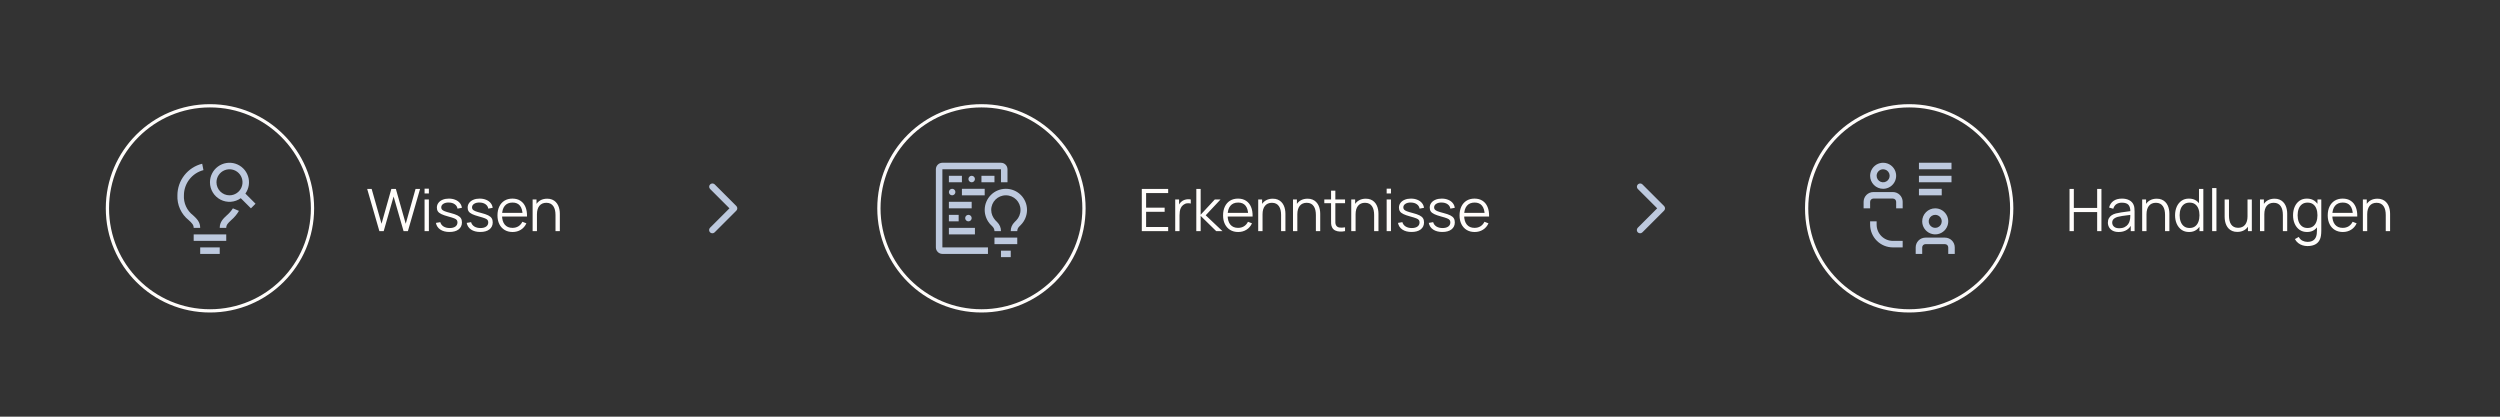 <svg xmlns="http://www.w3.org/2000/svg" width="768" height="128" viewBox="0 0 768 128" fill="none"><rect x="0" y="0" width="768" height="128" fill="#333333" stroke="none"/><path d="M33 64C33 46.603 47.103 32.5 64.5 32.5C81.897 32.5 96 46.603 96 64C96 81.397 81.897 95.5 64.5 95.5C47.103 95.5 33 81.397 33 64Z" stroke="#FFFDFB"></path><path fill-rule="evenodd" clip-rule="evenodd" d="M64.5 56C64.498 57.102 64.8 58.182 65.373 59.123C65.945 60.064 66.766 60.829 67.745 61.334C68.723 61.839 69.822 62.064 70.921 61.985C72.019 61.906 73.075 61.525 73.971 60.886L77.086 64L78.5 62.586L75.385 59.471C75.932 58.702 76.289 57.815 76.428 56.881C76.568 55.947 76.484 54.994 76.186 54.099C75.887 53.203 75.381 52.391 74.709 51.728C74.037 51.065 73.218 50.57 72.319 50.283C71.42 49.997 70.466 49.926 69.534 50.078C68.602 50.229 67.719 50.599 66.957 51.156C66.196 51.713 65.576 52.442 65.149 53.284C64.722 54.126 64.499 55.056 64.5 56ZM66.5 56C66.5 55.209 66.735 54.436 67.174 53.778C67.614 53.12 68.238 52.607 68.969 52.305C69.7 52.002 70.504 51.923 71.28 52.077C72.056 52.231 72.769 52.612 73.328 53.172C73.888 53.731 74.269 54.444 74.423 55.22C74.578 55.996 74.498 56.8 74.195 57.531C73.893 58.262 73.38 58.887 72.722 59.326C72.064 59.766 71.291 60 70.5 60C69.439 59.999 68.423 59.577 67.673 58.827C66.923 58.077 66.501 57.061 66.5 56ZM69.5 72H59.5V74H69.5V72ZM61.5 76H67.5V78H61.5V76ZM59.315 66.14C58.378 65.426 57.631 64.492 57.141 63.422C56.65 62.351 56.43 61.176 56.5 60C56.503 58.228 57.093 56.507 58.179 55.107C59.265 53.707 60.785 52.706 62.5 52.263L62.114 50.3C59.944 50.835 58.016 52.08 56.636 53.838C55.256 55.596 54.504 57.765 54.5 60C54.432 61.453 54.71 62.901 55.312 64.225C55.913 65.549 56.821 66.711 57.96 67.616C58.972 68.551 59.5 69.081 59.5 70H61.5C61.5 68.16 60.39 67.134 59.315 66.141L59.315 66.14ZM69.678 66.143C70.404 65.525 71.035 64.803 71.549 64L73.404 64.781C72.78 65.853 71.979 66.811 71.035 67.614C70.026 68.55 69.5 69.081 69.5 70H67.5C67.5 68.161 68.607 67.135 69.678 66.143Z" fill="#BDC9DE"></path><path d="M116.541 71L112.797 58.04H114.174L117.207 68.741L120.222 58.049L121.608 58.04L124.641 68.741L127.656 58.04H129.042L125.307 71H123.975L120.915 60.371L117.873 71H116.541ZM130.428 59.435V57.95H131.751V59.435H130.428ZM130.428 71V61.28H131.751V71H130.428ZM138.076 71.261C136.936 71.261 135.997 71.015 135.259 70.523C134.527 70.031 134.077 69.347 133.909 68.471L135.259 68.246C135.403 68.798 135.73 69.239 136.24 69.569C136.756 69.893 137.392 70.055 138.148 70.055C138.886 70.055 139.468 69.902 139.894 69.596C140.32 69.284 140.533 68.861 140.533 68.327C140.533 68.027 140.464 67.784 140.326 67.598C140.194 67.406 139.921 67.229 139.507 67.067C139.093 66.905 138.475 66.713 137.653 66.491C136.771 66.251 136.081 66.011 135.583 65.771C135.085 65.531 134.731 65.255 134.521 64.943C134.311 64.625 134.206 64.238 134.206 63.782C134.206 63.23 134.362 62.747 134.674 62.333C134.986 61.913 135.418 61.589 135.97 61.361C136.522 61.127 137.164 61.01 137.896 61.01C138.628 61.01 139.282 61.13 139.858 61.37C140.44 61.604 140.908 61.934 141.262 62.36C141.616 62.786 141.826 63.281 141.892 63.845L140.542 64.088C140.452 63.518 140.167 63.068 139.687 62.738C139.213 62.402 138.61 62.228 137.878 62.216C137.188 62.198 136.627 62.33 136.195 62.612C135.763 62.888 135.547 63.257 135.547 63.719C135.547 63.977 135.625 64.199 135.781 64.385C135.937 64.565 136.219 64.736 136.627 64.898C137.041 65.06 137.629 65.237 138.391 65.429C139.285 65.657 139.987 65.897 140.497 66.149C141.007 66.401 141.37 66.698 141.586 67.04C141.802 67.382 141.91 67.805 141.91 68.309C141.91 69.227 141.568 69.95 140.884 70.478C140.206 71 139.27 71.261 138.076 71.261ZM147.533 71.261C146.393 71.261 145.454 71.015 144.716 70.523C143.984 70.031 143.534 69.347 143.366 68.471L144.716 68.246C144.86 68.798 145.187 69.239 145.697 69.569C146.213 69.893 146.849 70.055 147.605 70.055C148.343 70.055 148.925 69.902 149.351 69.596C149.777 69.284 149.99 68.861 149.99 68.327C149.99 68.027 149.921 67.784 149.783 67.598C149.651 67.406 149.378 67.229 148.964 67.067C148.55 66.905 147.932 66.713 147.11 66.491C146.228 66.251 145.538 66.011 145.04 65.771C144.542 65.531 144.188 65.255 143.978 64.943C143.768 64.625 143.663 64.238 143.663 63.782C143.663 63.23 143.819 62.747 144.131 62.333C144.443 61.913 144.875 61.589 145.427 61.361C145.979 61.127 146.621 61.01 147.353 61.01C148.085 61.01 148.739 61.13 149.315 61.37C149.897 61.604 150.365 61.934 150.719 62.36C151.073 62.786 151.283 63.281 151.349 63.845L149.999 64.088C149.909 63.518 149.624 63.068 149.144 62.738C148.67 62.402 148.067 62.228 147.335 62.216C146.645 62.198 146.084 62.33 145.652 62.612C145.22 62.888 145.004 63.257 145.004 63.719C145.004 63.977 145.082 64.199 145.238 64.385C145.394 64.565 145.676 64.736 146.084 64.898C146.498 65.06 147.086 65.237 147.848 65.429C148.742 65.657 149.444 65.897 149.954 66.149C150.464 66.401 150.827 66.698 151.043 67.04C151.259 67.382 151.367 67.805 151.367 68.309C151.367 69.227 151.025 69.95 150.341 70.478C149.663 71 148.727 71.261 147.533 71.261ZM157.477 71.27C156.529 71.27 155.707 71.06 155.011 70.64C154.321 70.22 153.784 69.629 153.4 68.867C153.016 68.105 152.824 67.211 152.824 66.185C152.824 65.123 153.013 64.205 153.391 63.431C153.769 62.657 154.3 62.06 154.984 61.64C155.674 61.22 156.487 61.01 157.423 61.01C158.383 61.01 159.202 61.232 159.88 61.676C160.558 62.114 161.071 62.744 161.419 63.566C161.767 64.388 161.926 65.369 161.896 66.509H160.546V66.041C160.522 64.781 160.249 63.83 159.727 63.188C159.211 62.546 158.455 62.225 157.459 62.225C156.415 62.225 155.614 62.564 155.056 63.242C154.504 63.92 154.228 64.886 154.228 66.14C154.228 67.364 154.504 68.315 155.056 68.993C155.614 69.665 156.403 70.001 157.423 70.001C158.119 70.001 158.725 69.842 159.241 69.524C159.763 69.2 160.174 68.735 160.474 68.129L161.707 68.606C161.323 69.452 160.756 70.109 160.006 70.577C159.262 71.039 158.419 71.27 157.477 71.27ZM153.76 66.509V65.402H161.185V66.509H153.76ZM170.649 71V66.041C170.649 65.501 170.598 65.006 170.496 64.556C170.394 64.1 170.229 63.704 170.001 63.368C169.779 63.026 169.488 62.762 169.128 62.576C168.774 62.39 168.342 62.297 167.832 62.297C167.364 62.297 166.95 62.378 166.59 62.54C166.236 62.702 165.936 62.936 165.69 63.242C165.45 63.542 165.267 63.908 165.141 64.34C165.015 64.772 164.952 65.264 164.952 65.816L164.016 65.609C164.016 64.613 164.19 63.776 164.538 63.098C164.886 62.42 165.366 61.907 165.978 61.559C166.59 61.211 167.292 61.037 168.084 61.037C168.666 61.037 169.173 61.127 169.605 61.307C170.043 61.487 170.412 61.73 170.712 62.036C171.018 62.342 171.264 62.693 171.45 63.089C171.636 63.479 171.771 63.896 171.855 64.34C171.939 64.778 171.981 65.216 171.981 65.654V71H170.649ZM163.62 71V61.28H164.817V63.674H164.952V71H163.62Z" fill="#FFFDFB"></path><path d="M218.833 71.667C218.702 71.667 218.572 71.642 218.45 71.591C218.329 71.541 218.219 71.467 218.127 71.373C217.939 71.186 217.834 70.932 217.834 70.667C217.834 70.402 217.939 70.147 218.127 69.96L224.087 64L218.127 58.04C217.95 57.85 217.854 57.6 217.858 57.341C217.863 57.082 217.968 56.834 218.151 56.651C218.334 56.468 218.582 56.363 218.841 56.358C219.1 56.354 219.35 56.45 219.54 56.627L226.207 63.293C226.394 63.481 226.499 63.735 226.499 64C226.499 64.265 226.394 64.519 226.207 64.707L219.54 71.373C219.448 71.467 219.338 71.541 219.216 71.591C219.095 71.642 218.965 71.667 218.833 71.667Z" fill="#BDC9DE"></path><path d="M270 64C270 46.603 284.103 32.5 301.5 32.5C318.897 32.5 333 46.603 333 64C333 81.397 318.897 95.5 301.5 95.5C284.103 95.5 270 81.397 270 64Z" stroke="#FFFDFB"></path><path fill-rule="evenodd" clip-rule="evenodd" d="M289.5 52V76H303.5V78H289.5C288.4 78 287.5 77.1 287.5 76V52C287.5 50.9 288.4 50 289.5 50H307.5C308.6 50 309.5 50.9 309.5 52V56H307.5V52H289.5ZM305.5 54H301.5V56H305.5V54ZM310.5 71H312.5C312.5 70.5 312.7 70 313.1 69.6L313.6 69.1C314.8 67.9 315.5 66.2 315.5 64.5C315.5 60.9 312.6 58 309 58C305.4 58 302.5 60.9 302.5 64.5C302.5 66.2 303.2 67.9 304.4 69.1L304.9 69.6C305.3 70 305.5 70.5 305.5 71H307.5C307.5 69.9 307.1 69 306.3 68.2L305.8 67.7C305 66.8 304.5 65.7 304.5 64.5C304.5 62 306.5 60 309 60C311.5 60 313.5 62 313.5 64.5C313.5 65.7 313 66.9 312.2 67.7L311.7 68.2C310.9 69 310.5 69.9 310.5 71ZM312.5 75V73H305.5V75H312.5ZM291.5 70V72H299.5V70H291.5ZM298.5 67C298.5 67.552 298.052 68 297.5 68C296.948 68 296.5 67.552 296.5 67C296.5 66.448 296.948 66 297.5 66C298.052 66 298.5 66.448 298.5 67ZM310.5 79V77H307.5V79H310.5ZM294.5 66H291.5V68H294.5V66ZM291.5 62H298.5V64H291.5V62ZM302.5 58H295.5V60H302.5V58ZM293.5 59C293.5 59.552 293.052 60 292.5 60C291.948 60 291.5 59.552 291.5 59C291.5 58.448 291.948 58 292.5 58C293.052 58 293.5 58.448 293.5 59ZM299.5 55C299.5 55.552 299.052 56 298.5 56C297.948 56 297.5 55.552 297.5 55C297.5 54.448 297.948 54 298.5 54C299.052 54 299.5 54.448 299.5 55ZM295.5 54H291.5V56H295.5V54Z" fill="#BDC9DE"></path><path d="M350.76 71V58.04H358.86V59.309H352.083V63.791H357.78V65.06H352.083V69.731H358.86V71H350.76ZM361.026 71V61.28H362.214V63.62L361.98 63.314C362.088 63.026 362.229 62.762 362.403 62.522C362.577 62.276 362.766 62.075 362.97 61.919C363.222 61.697 363.516 61.529 363.852 61.415C364.188 61.295 364.527 61.226 364.869 61.208C365.211 61.184 365.523 61.208 365.805 61.28V62.522C365.451 62.432 365.064 62.411 364.644 62.459C364.224 62.507 363.837 62.675 363.483 62.963C363.159 63.215 362.916 63.518 362.754 63.872C362.592 64.22 362.484 64.592 362.43 64.988C362.376 65.378 362.349 65.765 362.349 66.149V71H361.026ZM367.503 71L367.512 58.04H368.844V65.96L373.182 61.28H374.946L370.392 66.14L375.54 71H373.614L368.844 66.32V71H367.503ZM380.379 71.27C379.431 71.27 378.609 71.06 377.913 70.64C377.223 70.22 376.686 69.629 376.302 68.867C375.918 68.105 375.726 67.211 375.726 66.185C375.726 65.123 375.915 64.205 376.293 63.431C376.671 62.657 377.202 62.06 377.886 61.64C378.576 61.22 379.389 61.01 380.325 61.01C381.285 61.01 382.104 61.232 382.782 61.676C383.46 62.114 383.973 62.744 384.321 63.566C384.669 64.388 384.828 65.369 384.798 66.509H383.448V66.041C383.424 64.781 383.151 63.83 382.629 63.188C382.113 62.546 381.357 62.225 380.361 62.225C379.317 62.225 378.516 62.564 377.958 63.242C377.406 63.92 377.13 64.886 377.13 66.14C377.13 67.364 377.406 68.315 377.958 68.993C378.516 69.665 379.305 70.001 380.325 70.001C381.021 70.001 381.627 69.842 382.143 69.524C382.665 69.2 383.076 68.735 383.376 68.129L384.609 68.606C384.225 69.452 383.658 70.109 382.908 70.577C382.164 71.039 381.321 71.27 380.379 71.27ZM376.662 66.509V65.402H384.087V66.509H376.662ZM393.551 71V66.041C393.551 65.501 393.5 65.006 393.398 64.556C393.296 64.1 393.131 63.704 392.903 63.368C392.681 63.026 392.39 62.762 392.03 62.576C391.676 62.39 391.244 62.297 390.734 62.297C390.266 62.297 389.852 62.378 389.492 62.54C389.138 62.702 388.838 62.936 388.592 63.242C388.352 63.542 388.169 63.908 388.043 64.34C387.917 64.772 387.854 65.264 387.854 65.816L386.918 65.609C386.918 64.613 387.092 63.776 387.44 63.098C387.788 62.42 388.268 61.907 388.88 61.559C389.492 61.211 390.194 61.037 390.986 61.037C391.568 61.037 392.075 61.127 392.507 61.307C392.945 61.487 393.314 61.73 393.614 62.036C393.92 62.342 394.166 62.693 394.352 63.089C394.538 63.479 394.673 63.896 394.757 64.34C394.841 64.778 394.883 65.216 394.883 65.654V71H393.551ZM386.522 71V61.28H387.719V63.674H387.854V71H386.522ZM404.239 71V66.041C404.239 65.501 404.188 65.006 404.086 64.556C403.984 64.1 403.819 63.704 403.591 63.368C403.369 63.026 403.078 62.762 402.718 62.576C402.364 62.39 401.932 62.297 401.422 62.297C400.954 62.297 400.54 62.378 400.18 62.54C399.826 62.702 399.526 62.936 399.28 63.242C399.04 63.542 398.857 63.908 398.731 64.34C398.605 64.772 398.542 65.264 398.542 65.816L397.606 65.609C397.606 64.613 397.78 63.776 398.128 63.098C398.476 62.42 398.956 61.907 399.568 61.559C400.18 61.211 400.882 61.037 401.674 61.037C402.256 61.037 402.763 61.127 403.195 61.307C403.633 61.487 404.002 61.73 404.302 62.036C404.608 62.342 404.854 62.693 405.04 63.089C405.226 63.479 405.361 63.896 405.445 64.34C405.529 64.778 405.571 65.216 405.571 65.654V71H404.239ZM397.21 71V61.28H398.407V63.674H398.542V71H397.21ZM413.198 71C412.652 71.114 412.112 71.159 411.578 71.135C411.05 71.111 410.576 70.997 410.156 70.793C409.742 70.589 409.427 70.271 409.211 69.839C409.037 69.479 408.941 69.116 408.923 68.75C408.911 68.378 408.905 67.955 408.905 67.481V58.58H410.219V67.427C410.219 67.835 410.222 68.177 410.228 68.453C410.24 68.723 410.303 68.963 410.417 69.173C410.633 69.575 410.975 69.815 411.443 69.893C411.917 69.971 412.502 69.953 413.198 69.839V71ZM406.826 62.414V61.28H413.198V62.414H406.826ZM422.134 71V66.041C422.134 65.501 422.083 65.006 421.981 64.556C421.879 64.1 421.714 63.704 421.486 63.368C421.264 63.026 420.973 62.762 420.613 62.576C420.259 62.39 419.827 62.297 419.317 62.297C418.849 62.297 418.435 62.378 418.075 62.54C417.721 62.702 417.421 62.936 417.175 63.242C416.935 63.542 416.752 63.908 416.626 64.34C416.5 64.772 416.437 65.264 416.437 65.816L415.501 65.609C415.501 64.613 415.675 63.776 416.023 63.098C416.371 62.42 416.851 61.907 417.463 61.559C418.075 61.211 418.777 61.037 419.569 61.037C420.151 61.037 420.658 61.127 421.09 61.307C421.528 61.487 421.897 61.73 422.197 62.036C422.503 62.342 422.749 62.693 422.935 63.089C423.121 63.479 423.256 63.896 423.34 64.34C423.424 64.778 423.466 65.216 423.466 65.654V71H422.134ZM415.105 71V61.28H416.302V63.674H416.437V71H415.105ZM425.981 59.435V57.95H427.304V59.435H425.981ZM425.981 71V61.28H427.304V71H425.981ZM433.629 71.261C432.489 71.261 431.55 71.015 430.812 70.523C430.08 70.031 429.63 69.347 429.462 68.471L430.812 68.246C430.956 68.798 431.283 69.239 431.793 69.569C432.309 69.893 432.945 70.055 433.701 70.055C434.439 70.055 435.021 69.902 435.447 69.596C435.873 69.284 436.086 68.861 436.086 68.327C436.086 68.027 436.017 67.784 435.879 67.598C435.747 67.406 435.474 67.229 435.06 67.067C434.646 66.905 434.028 66.713 433.206 66.491C432.324 66.251 431.634 66.011 431.136 65.771C430.638 65.531 430.284 65.255 430.074 64.943C429.864 64.625 429.759 64.238 429.759 63.782C429.759 63.23 429.915 62.747 430.227 62.333C430.539 61.913 430.971 61.589 431.523 61.361C432.075 61.127 432.717 61.01 433.449 61.01C434.181 61.01 434.835 61.13 435.411 61.37C435.993 61.604 436.461 61.934 436.815 62.36C437.169 62.786 437.379 63.281 437.445 63.845L436.095 64.088C436.005 63.518 435.72 63.068 435.24 62.738C434.766 62.402 434.163 62.228 433.431 62.216C432.741 62.198 432.18 62.33 431.748 62.612C431.316 62.888 431.1 63.257 431.1 63.719C431.1 63.977 431.178 64.199 431.334 64.385C431.49 64.565 431.772 64.736 432.18 64.898C432.594 65.06 433.182 65.237 433.944 65.429C434.838 65.657 435.54 65.897 436.05 66.149C436.56 66.401 436.923 66.698 437.139 67.04C437.355 67.382 437.463 67.805 437.463 68.309C437.463 69.227 437.121 69.95 436.437 70.478C435.759 71 434.823 71.261 433.629 71.261ZM443.086 71.261C441.946 71.261 441.007 71.015 440.269 70.523C439.537 70.031 439.087 69.347 438.919 68.471L440.269 68.246C440.413 68.798 440.74 69.239 441.25 69.569C441.766 69.893 442.402 70.055 443.158 70.055C443.896 70.055 444.478 69.902 444.904 69.596C445.33 69.284 445.543 68.861 445.543 68.327C445.543 68.027 445.474 67.784 445.336 67.598C445.204 67.406 444.931 67.229 444.517 67.067C444.103 66.905 443.485 66.713 442.663 66.491C441.781 66.251 441.091 66.011 440.593 65.771C440.095 65.531 439.741 65.255 439.531 64.943C439.321 64.625 439.216 64.238 439.216 63.782C439.216 63.23 439.372 62.747 439.684 62.333C439.996 61.913 440.428 61.589 440.98 61.361C441.532 61.127 442.174 61.01 442.906 61.01C443.638 61.01 444.292 61.13 444.868 61.37C445.45 61.604 445.918 61.934 446.272 62.36C446.626 62.786 446.836 63.281 446.902 63.845L445.552 64.088C445.462 63.518 445.177 63.068 444.697 62.738C444.223 62.402 443.62 62.228 442.888 62.216C442.198 62.198 441.637 62.33 441.205 62.612C440.773 62.888 440.557 63.257 440.557 63.719C440.557 63.977 440.635 64.199 440.791 64.385C440.947 64.565 441.229 64.736 441.637 64.898C442.051 65.06 442.639 65.237 443.401 65.429C444.295 65.657 444.997 65.897 445.507 66.149C446.017 66.401 446.38 66.698 446.596 67.04C446.812 67.382 446.92 67.805 446.92 68.309C446.92 69.227 446.578 69.95 445.894 70.478C445.216 71 444.28 71.261 443.086 71.261ZM453.029 71.27C452.081 71.27 451.259 71.06 450.563 70.64C449.873 70.22 449.336 69.629 448.952 68.867C448.568 68.105 448.376 67.211 448.376 66.185C448.376 65.123 448.565 64.205 448.943 63.431C449.321 62.657 449.852 62.06 450.536 61.64C451.226 61.22 452.039 61.01 452.975 61.01C453.935 61.01 454.754 61.232 455.432 61.676C456.11 62.114 456.623 62.744 456.971 63.566C457.319 64.388 457.478 65.369 457.448 66.509H456.098V66.041C456.074 64.781 455.801 63.83 455.279 63.188C454.763 62.546 454.007 62.225 453.011 62.225C451.967 62.225 451.166 62.564 450.608 63.242C450.056 63.92 449.78 64.886 449.78 66.14C449.78 67.364 450.056 68.315 450.608 68.993C451.166 69.665 451.955 70.001 452.975 70.001C453.671 70.001 454.277 69.842 454.793 69.524C455.315 69.2 455.726 68.735 456.026 68.129L457.259 68.606C456.875 69.452 456.308 70.109 455.558 70.577C454.814 71.039 453.971 71.27 453.029 71.27ZM449.312 66.509V65.402H456.737V66.509H449.312Z" fill="#FFFDFB"></path><path d="M503.833 71.667C503.702 71.667 503.572 71.642 503.45 71.591C503.329 71.541 503.219 71.467 503.127 71.373C502.939 71.186 502.834 70.932 502.834 70.667C502.834 70.402 502.939 70.147 503.127 69.96L509.087 64L503.127 58.04C502.95 57.85 502.854 57.6 502.858 57.341C502.863 57.082 502.968 56.834 503.151 56.651C503.334 56.468 503.582 56.363 503.841 56.358C504.1 56.354 504.35 56.45 504.54 56.627L511.207 63.293C511.394 63.481 511.499 63.735 511.499 64C511.499 64.265 511.394 64.519 511.207 64.707L504.54 71.373C504.448 71.467 504.338 71.541 504.216 71.591C504.095 71.642 503.965 71.667 503.833 71.667Z" fill="#BDC9DE"></path><path d="M555 64C555 46.603 569.103 32.5 586.5 32.5C603.897 32.5 618 46.603 618 64C618 81.397 603.897 95.5 586.5 95.5C569.103 95.5 555 81.397 555 64Z" stroke="#FFFDFB"></path><path fill-rule="evenodd" clip-rule="evenodd" d="M589.5 50H599.5V52H589.5V50ZM599.5 54H589.5V56H599.5V54ZM589.5 58H596.5V60H589.5V58ZM591.174 70.222C590.735 69.564 590.5 68.791 590.5 68C590.5 66.939 590.921 65.922 591.672 65.172C592.422 64.421 593.439 64 594.5 64C595.291 64 596.064 64.235 596.722 64.674C597.38 65.114 597.893 65.738 598.196 66.469C598.498 67.2 598.577 68.004 598.423 68.78C598.269 69.556 597.888 70.269 597.328 70.828C596.769 71.388 596.056 71.769 595.28 71.923C594.504 72.078 593.7 71.998 592.969 71.695C592.238 71.393 591.614 70.88 591.174 70.222ZM596.163 69.111C596.383 68.782 596.5 68.396 596.5 68C596.5 67.47 596.289 66.961 595.914 66.586C595.539 66.211 595.03 66 594.5 66C594.104 66 593.718 66.117 593.389 66.337C593.06 66.557 592.804 66.869 592.652 67.235C592.501 67.6 592.461 68.002 592.538 68.39C592.616 68.778 592.806 69.135 593.086 69.414C593.365 69.694 593.722 69.884 594.11 69.962C594.498 70.039 594.9 69.999 595.265 69.848C595.631 69.696 595.943 69.44 596.163 69.111ZM589.379 73.879C589.941 73.316 590.704 73 591.5 73H597.5C598.296 73 599.059 73.316 599.621 73.879C600.184 74.441 600.5 75.204 600.5 76V78H598.5V76C598.5 75.735 598.395 75.48 598.207 75.293C598.02 75.105 597.765 75 597.5 75H591.5C591.235 75 590.98 75.105 590.793 75.293C590.605 75.48 590.5 75.735 590.5 76V78H588.5V76C588.5 75.204 588.816 74.441 589.379 73.879ZM576.5 69V68H574.5V69C574.5 70.856 575.237 72.637 576.55 73.95C577.863 75.263 579.643 76 581.5 76H584.5V74H581.5C580.174 74 578.902 73.473 577.964 72.535C577.027 71.598 576.5 70.326 576.5 69ZM583.621 59.879C583.059 59.316 582.296 59 581.5 59H575.5C574.704 59 573.941 59.316 573.379 59.879C572.816 60.441 572.5 61.204 572.5 62V64H574.5V62C574.5 61.735 574.605 61.48 574.793 61.293C574.98 61.105 575.235 61 575.5 61H581.5C581.765 61 582.02 61.105 582.207 61.293C582.395 61.48 582.5 61.735 582.5 62V64H584.5V62C584.5 61.204 584.184 60.441 583.621 59.879ZM580.722 57.326C580.064 57.765 579.291 58 578.5 58C577.439 58 576.422 57.579 575.672 56.828C574.921 56.078 574.5 55.061 574.5 54C574.5 53.209 574.735 52.435 575.174 51.778C575.614 51.12 576.238 50.607 576.969 50.304C577.7 50.002 578.504 49.922 579.28 50.077C580.056 50.231 580.769 50.612 581.328 51.172C581.888 51.731 582.269 52.444 582.423 53.22C582.577 53.996 582.498 54.8 582.196 55.531C581.893 56.262 581.38 56.886 580.722 57.326ZM579.611 52.337C579.282 52.117 578.896 52 578.5 52C577.97 52 577.461 52.211 577.086 52.586C576.711 52.961 576.5 53.47 576.5 54C576.5 54.396 576.617 54.782 576.837 55.111C577.057 55.44 577.369 55.696 577.735 55.848C578.1 55.999 578.502 56.039 578.89 55.962C579.278 55.884 579.635 55.694 579.914 55.414C580.194 55.135 580.384 54.778 580.462 54.39C580.539 54.002 580.499 53.6 580.348 53.235C580.196 52.869 579.94 52.557 579.611 52.337Z" fill="#BDC9DE"></path><path d="M635.76 71V58.04H637.083V63.881H644.247V58.04H645.561V71H644.247V65.15H637.083V71H635.76ZM650.863 71.27C650.131 71.27 649.516 71.138 649.018 70.874C648.526 70.61 648.157 70.259 647.911 69.821C647.665 69.383 647.542 68.906 647.542 68.39C647.542 67.862 647.647 67.412 647.857 67.04C648.073 66.662 648.364 66.353 648.73 66.113C649.102 65.873 649.531 65.69 650.017 65.564C650.509 65.444 651.052 65.339 651.646 65.249C652.246 65.153 652.831 65.072 653.401 65.006C653.977 64.934 654.481 64.865 654.913 64.799L654.445 65.087C654.463 64.127 654.277 63.416 653.887 62.954C653.497 62.492 652.819 62.261 651.853 62.261C651.187 62.261 650.623 62.411 650.161 62.711C649.705 63.011 649.384 63.485 649.198 64.133L647.911 63.755C648.133 62.885 648.58 62.21 649.252 61.73C649.924 61.25 650.797 61.01 651.871 61.01C652.759 61.01 653.512 61.178 654.13 61.514C654.754 61.844 655.195 62.324 655.453 62.954C655.573 63.236 655.651 63.551 655.687 63.899C655.723 64.247 655.741 64.601 655.741 64.961V71H654.562V68.561L654.904 68.705C654.574 69.539 654.061 70.175 653.365 70.613C652.669 71.051 651.835 71.27 650.863 71.27ZM651.016 70.127C651.634 70.127 652.174 70.016 652.636 69.794C653.098 69.572 653.47 69.269 653.752 68.885C654.034 68.495 654.217 68.057 654.301 67.571C654.373 67.259 654.412 66.917 654.418 66.545C654.424 66.167 654.427 65.885 654.427 65.699L654.931 65.96C654.481 66.02 653.992 66.08 653.464 66.14C652.942 66.2 652.426 66.269 651.916 66.347C651.412 66.425 650.956 66.518 650.548 66.626C650.272 66.704 650.005 66.815 649.747 66.959C649.489 67.097 649.276 67.283 649.108 67.517C648.946 67.751 648.865 68.042 648.865 68.39C648.865 68.672 648.934 68.945 649.072 69.209C649.216 69.473 649.444 69.692 649.756 69.866C650.074 70.04 650.494 70.127 651.016 70.127ZM665.104 71V66.041C665.104 65.501 665.053 65.006 664.951 64.556C664.849 64.1 664.684 63.704 664.456 63.368C664.234 63.026 663.943 62.762 663.583 62.576C663.229 62.39 662.797 62.297 662.287 62.297C661.819 62.297 661.405 62.378 661.045 62.54C660.691 62.702 660.391 62.936 660.145 63.242C659.905 63.542 659.722 63.908 659.596 64.34C659.47 64.772 659.407 65.264 659.407 65.816L658.471 65.609C658.471 64.613 658.645 63.776 658.993 63.098C659.341 62.42 659.821 61.907 660.433 61.559C661.045 61.211 661.747 61.037 662.539 61.037C663.121 61.037 663.628 61.127 664.06 61.307C664.498 61.487 664.867 61.73 665.167 62.036C665.473 62.342 665.719 62.693 665.905 63.089C666.091 63.479 666.226 63.896 666.31 64.34C666.394 64.778 666.436 65.216 666.436 65.654V71H665.104ZM658.075 71V61.28H659.272V63.674H659.407V71H658.075ZM672.49 71.27C671.584 71.27 670.81 71.045 670.168 70.595C669.526 70.139 669.034 69.524 668.692 68.75C668.35 67.976 668.179 67.103 668.179 66.131C668.179 65.165 668.347 64.295 668.683 63.521C669.025 62.747 669.514 62.135 670.15 61.685C670.786 61.235 671.548 61.01 672.436 61.01C673.348 61.01 674.116 61.232 674.74 61.676C675.364 62.12 675.835 62.729 676.153 63.503C676.477 64.271 676.639 65.147 676.639 66.131C676.639 67.097 676.48 67.97 676.162 68.75C675.844 69.524 675.376 70.139 674.758 70.595C674.14 71.045 673.384 71.27 672.49 71.27ZM672.625 70.037C673.315 70.037 673.885 69.869 674.335 69.533C674.785 69.197 675.121 68.735 675.343 68.147C675.565 67.553 675.676 66.881 675.676 66.131C675.676 65.369 675.565 64.697 675.343 64.115C675.121 63.527 674.785 63.068 674.335 62.738C673.891 62.408 673.33 62.243 672.652 62.243C671.956 62.243 671.38 62.414 670.924 62.756C670.468 63.098 670.129 63.563 669.907 64.151C669.691 64.739 669.583 65.399 669.583 66.131C669.583 66.869 669.694 67.535 669.916 68.129C670.144 68.717 670.483 69.182 670.933 69.524C671.383 69.866 671.947 70.037 672.625 70.037ZM675.676 71V63.683H675.532V58.04H676.864V71H675.676ZM679.569 71V57.77H680.892V71H679.569ZM687.307 71.243C686.725 71.243 686.215 71.153 685.777 70.973C685.345 70.793 684.976 70.55 684.67 70.244C684.37 69.938 684.127 69.59 683.941 69.2C683.755 68.804 683.62 68.387 683.536 67.949C683.452 67.505 683.41 67.064 683.41 66.626V61.28H684.742V66.239C684.742 66.773 684.793 67.268 684.895 67.724C684.997 68.18 685.159 68.579 685.381 68.921C685.609 69.257 685.9 69.518 686.254 69.704C686.614 69.89 687.049 69.983 687.559 69.983C688.027 69.983 688.438 69.902 688.792 69.74C689.152 69.578 689.452 69.347 689.692 69.047C689.938 68.741 690.124 68.372 690.25 67.94C690.376 67.502 690.439 67.01 690.439 66.464L691.375 66.671C691.375 67.667 691.201 68.504 690.853 69.182C690.505 69.86 690.025 70.373 689.413 70.721C688.801 71.069 688.099 71.243 687.307 71.243ZM690.574 71V68.606H690.439V61.28H691.762V71H690.574ZM701.298 71V66.041C701.298 65.501 701.247 65.006 701.145 64.556C701.043 64.1 700.878 63.704 700.65 63.368C700.428 63.026 700.137 62.762 699.777 62.576C699.423 62.39 698.991 62.297 698.481 62.297C698.013 62.297 697.599 62.378 697.239 62.54C696.885 62.702 696.585 62.936 696.339 63.242C696.099 63.542 695.916 63.908 695.79 64.34C695.664 64.772 695.601 65.264 695.601 65.816L694.665 65.609C694.665 64.613 694.839 63.776 695.187 63.098C695.535 62.42 696.015 61.907 696.627 61.559C697.239 61.211 697.941 61.037 698.733 61.037C699.315 61.037 699.822 61.127 700.254 61.307C700.692 61.487 701.061 61.73 701.361 62.036C701.667 62.342 701.913 62.693 702.099 63.089C702.285 63.479 702.42 63.896 702.504 64.34C702.588 64.778 702.63 65.216 702.63 65.654V71H701.298ZM694.269 71V61.28H695.466V63.674H695.601V71H694.269ZM708.826 75.59C708.328 75.59 707.836 75.515 707.35 75.365C706.87 75.221 706.426 74.99 706.018 74.672C705.61 74.36 705.268 73.952 704.992 73.448L706.189 72.782C706.459 73.322 706.837 73.709 707.323 73.943C707.815 74.183 708.316 74.303 708.826 74.303C709.528 74.303 710.095 74.171 710.527 73.907C710.965 73.649 711.283 73.265 711.481 72.755C711.679 72.245 711.775 71.609 711.769 70.847V68.255H711.922V61.28H713.101V70.865C713.101 71.141 713.092 71.405 713.074 71.657C713.062 71.915 713.035 72.167 712.993 72.413C712.879 73.139 712.642 73.736 712.282 74.204C711.928 74.672 711.46 75.02 710.878 75.248C710.302 75.476 709.618 75.59 708.826 75.59ZM708.736 71.27C707.83 71.27 707.056 71.045 706.414 70.595C705.772 70.139 705.28 69.524 704.938 68.75C704.596 67.976 704.425 67.103 704.425 66.131C704.425 65.165 704.593 64.295 704.929 63.521C705.271 62.747 705.76 62.135 706.396 61.685C707.032 61.235 707.794 61.01 708.682 61.01C709.594 61.01 710.362 61.232 710.986 61.676C711.61 62.12 712.081 62.729 712.399 63.503C712.723 64.271 712.885 65.147 712.885 66.131C712.885 67.097 712.726 67.97 712.408 68.75C712.09 69.524 711.622 70.139 711.004 70.595C710.386 71.045 709.63 71.27 708.736 71.27ZM708.871 70.037C709.561 70.037 710.131 69.869 710.581 69.533C711.031 69.197 711.367 68.735 711.589 68.147C711.811 67.553 711.922 66.881 711.922 66.131C711.922 65.369 711.811 64.697 711.589 64.115C711.367 63.527 711.031 63.068 710.581 62.738C710.137 62.408 709.576 62.243 708.898 62.243C708.202 62.243 707.626 62.414 707.17 62.756C706.714 63.098 706.375 63.563 706.153 64.151C705.937 64.739 705.829 65.399 705.829 66.131C705.829 66.869 705.94 67.535 706.162 68.129C706.39 68.717 706.729 69.182 707.179 69.524C707.629 69.866 708.193 70.037 708.871 70.037ZM719.73 71.27C718.782 71.27 717.96 71.06 717.264 70.64C716.574 70.22 716.037 69.629 715.653 68.867C715.269 68.105 715.077 67.211 715.077 66.185C715.077 65.123 715.266 64.205 715.644 63.431C716.022 62.657 716.553 62.06 717.237 61.64C717.927 61.22 718.74 61.01 719.676 61.01C720.636 61.01 721.455 61.232 722.133 61.676C722.811 62.114 723.324 62.744 723.672 63.566C724.02 64.388 724.179 65.369 724.149 66.509H722.799V66.041C722.775 64.781 722.502 63.83 721.98 63.188C721.464 62.546 720.708 62.225 719.712 62.225C718.668 62.225 717.867 62.564 717.309 63.242C716.757 63.92 716.481 64.886 716.481 66.14C716.481 67.364 716.757 68.315 717.309 68.993C717.867 69.665 718.656 70.001 719.676 70.001C720.372 70.001 720.978 69.842 721.494 69.524C722.016 69.2 722.427 68.735 722.727 68.129L723.96 68.606C723.576 69.452 723.009 70.109 722.259 70.577C721.515 71.039 720.672 71.27 719.73 71.27ZM716.013 66.509V65.402H723.438V66.509H716.013ZM732.903 71V66.041C732.903 65.501 732.852 65.006 732.75 64.556C732.648 64.1 732.483 63.704 732.255 63.368C732.033 63.026 731.742 62.762 731.382 62.576C731.028 62.39 730.596 62.297 730.086 62.297C729.618 62.297 729.204 62.378 728.844 62.54C728.49 62.702 728.19 62.936 727.944 63.242C727.704 63.542 727.521 63.908 727.395 64.34C727.269 64.772 727.206 65.264 727.206 65.816L726.27 65.609C726.27 64.613 726.444 63.776 726.792 63.098C727.14 62.42 727.62 61.907 728.232 61.559C728.844 61.211 729.546 61.037 730.338 61.037C730.92 61.037 731.427 61.127 731.859 61.307C732.297 61.487 732.666 61.73 732.966 62.036C733.272 62.342 733.518 62.693 733.704 63.089C733.89 63.479 734.025 63.896 734.109 64.34C734.193 64.778 734.235 65.216 734.235 65.654V71H732.903ZM725.874 71V61.28H727.071V63.674H727.206V71H725.874Z" fill="#FFFDFB"></path></svg>
